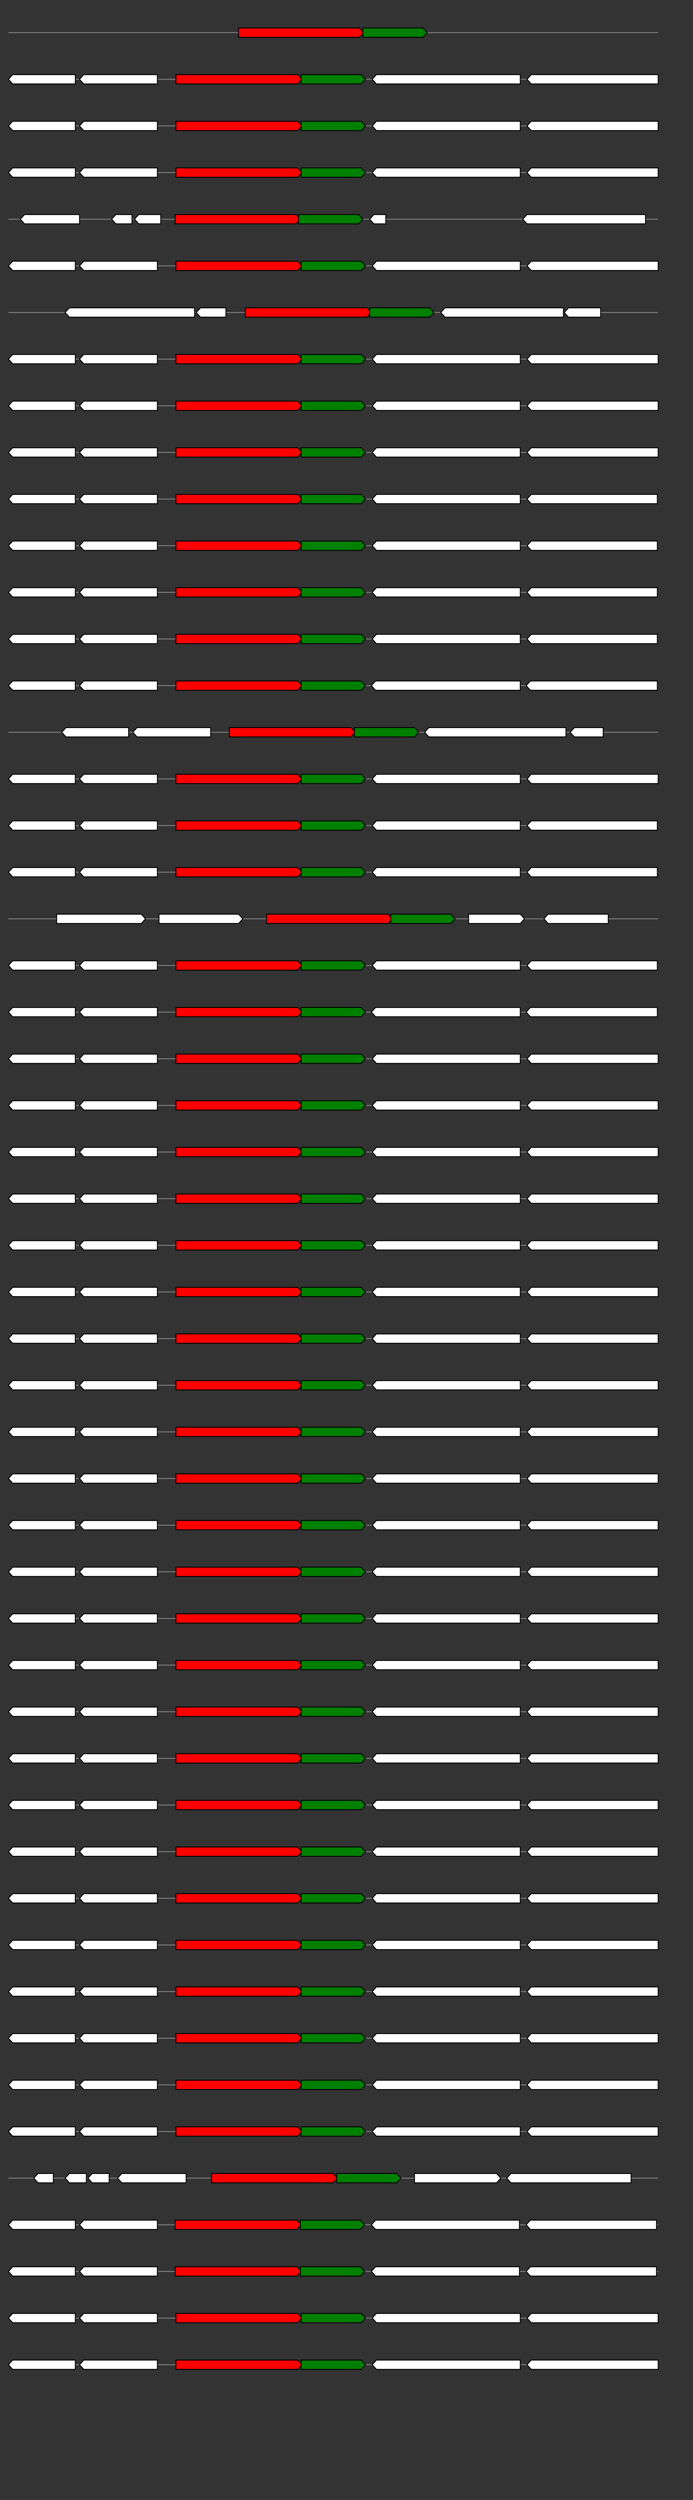 <svg xmlns="http://www.w3.org/2000/svg" height="2770" width="768.0" version="1.1" y="0" x="0" preserveAspectRatio="none" xmlns:xlink="http://www.w3.org/1999/xlink" viewBox="0 0 819.2 2680"  >
<rect x="0" y="0" width="819.2" height="2680" fill="#333333" stroke="none"/>
<g  >
<line y1="35" x2="778.0" style="stroke:grey; stroke-width:1; " x1="10" y2="35"  />
</g>
<g id="all_2_0_0"  >
<polygon style="stroke:black; stroke-width:1; fill:red; " points="282,40 425,40 430,35 425,30 282,30 282,40 "  />
</g>
<g id="all_2_0_1"  >
<polygon style="stroke:black; stroke-width:1; fill:green; " points="429,40 500,40 505,35 500,30 429,30 429,40 "  />
</g>
<g  >
<line y1="85" x2="778.0" style="stroke:grey; stroke-width:1; " x1="10" y2="85"  />
</g>
<g id="all_2_51_0"  >
<polygon style="stroke:black; stroke-width:1; fill:#FFFFFF; " points="10,85 15,80 89,80 89,90 15,90 10,85 "  />
</g>
<g id="all_2_51_1"  >
<polygon style="stroke:black; stroke-width:1; fill:#FFFFFF; " points="94,85 99,80 186,80 186,90 99,90 94,85 "  />
</g>
<g id="all_2_51_2"  >
<polygon style="stroke:black; stroke-width:1; fill:red; " points="208,90 352,90 357,85 352,80 208,80 208,90 "  />
</g>
<g id="all_2_51_3"  >
<polygon style="stroke:black; stroke-width:1; fill:green; " points="356,90 427,90 432,85 427,80 356,80 356,90 "  />
</g>
<g id="all_2_51_4"  >
<polygon style="stroke:black; stroke-width:1; fill:#FFFFFF; " points="440,85 445,80 615,80 615,90 445,90 440,85 "  />
</g>
<g id="all_2_51_5"  >
<polygon style="stroke:black; stroke-width:1; fill:#FFFFFF; " points="623,85 628,80 778,80 778,90 628,90 623,85 "  />
</g>
<g  >
<line y1="135" x2="778.0" style="stroke:grey; stroke-width:1; " x1="10" y2="135"  />
</g>
<g id="all_2_52_0"  >
<polygon style="stroke:black; stroke-width:1; fill:#FFFFFF; " points="10,135 15,130 89,130 89,140 15,140 10,135 "  />
</g>
<g id="all_2_52_1"  >
<polygon style="stroke:black; stroke-width:1; fill:#FFFFFF; " points="94,135 99,130 186,130 186,140 99,140 94,135 "  />
</g>
<g id="all_2_52_2"  >
<polygon style="stroke:black; stroke-width:1; fill:red; " points="208,140 352,140 357,135 352,130 208,130 208,140 "  />
</g>
<g id="all_2_52_3"  >
<polygon style="stroke:black; stroke-width:1; fill:green; " points="356,140 427,140 432,135 427,130 356,130 356,140 "  />
</g>
<g id="all_2_52_4"  >
<polygon style="stroke:black; stroke-width:1; fill:#FFFFFF; " points="440,135 445,130 615,130 615,140 445,140 440,135 "  />
</g>
<g id="all_2_52_5"  >
<polygon style="stroke:black; stroke-width:1; fill:#FFFFFF; " points="623,135 628,130 778,130 778,140 628,140 623,135 "  />
</g>
<g  >
<line y1="185" x2="778.0" style="stroke:grey; stroke-width:1; " x1="10" y2="185"  />
</g>
<g id="all_2_53_0"  >
<polygon style="stroke:black; stroke-width:1; fill:#FFFFFF; " points="10,185 15,180 89,180 89,190 15,190 10,185 "  />
</g>
<g id="all_2_53_1"  >
<polygon style="stroke:black; stroke-width:1; fill:#FFFFFF; " points="94,185 99,180 186,180 186,190 99,190 94,185 "  />
</g>
<g id="all_2_53_2"  >
<polygon style="stroke:black; stroke-width:1; fill:red; " points="208,190 352,190 357,185 352,180 208,180 208,190 "  />
</g>
<g id="all_2_53_3"  >
<polygon style="stroke:black; stroke-width:1; fill:green; " points="356,190 427,190 432,185 427,180 356,180 356,190 "  />
</g>
<g id="all_2_53_4"  >
<polygon style="stroke:black; stroke-width:1; fill:#FFFFFF; " points="440,185 445,180 615,180 615,190 445,190 440,185 "  />
</g>
<g id="all_2_53_5"  >
<polygon style="stroke:black; stroke-width:1; fill:#FFFFFF; " points="623,185 628,180 778,180 778,190 628,190 623,185 "  />
</g>
<g  >
<line y1="235" x2="778.0" style="stroke:grey; stroke-width:1; " x1="10" y2="235"  />
</g>
<g id="all_2_54_0"  >
<polygon style="stroke:black; stroke-width:1; fill:#FFFFFF; " points="24,235 29,230 94,230 94,240 29,240 24,235 "  />
</g>
<g id="all_2_54_1"  >
<polygon style="stroke:black; stroke-width:1; fill:#FFFFFF; " points="132,235 137,230 156,230 156,240 137,240 132,235 "  />
</g>
<g id="all_2_54_2"  >
<polygon style="stroke:black; stroke-width:1; fill:#FFFFFF; " points="159,235 164,230 190,230 190,240 164,240 159,235 "  />
</g>
<g id="all_2_54_3"  >
<polygon style="stroke:black; stroke-width:1; fill:red; " points="207,240 350,240 355,235 350,230 207,230 207,240 "  />
</g>
<g id="all_2_54_4"  >
<polygon style="stroke:black; stroke-width:1; fill:green; " points="353,240 424,240 429,235 424,230 353,230 353,240 "  />
</g>
<g id="all_2_54_5"  >
<polygon style="stroke:black; stroke-width:1; fill:#FFFFFF; " points="437,235 442,230 456,230 456,240 442,240 437,235 "  />
</g>
<g id="all_2_54_6"  >
<polygon style="stroke:black; stroke-width:1; fill:#FFFFFF; " points="618,235 623,230 763,230 763,240 623,240 618,235 "  />
</g>
<g  >
<line y1="285" x2="778.0" style="stroke:grey; stroke-width:1; " x1="10" y2="285"  />
</g>
<g id="all_2_55_0"  >
<polygon style="stroke:black; stroke-width:1; fill:#FFFFFF; " points="10,285 15,280 89,280 89,290 15,290 10,285 "  />
</g>
<g id="all_2_55_1"  >
<polygon style="stroke:black; stroke-width:1; fill:#FFFFFF; " points="94,285 99,280 186,280 186,290 99,290 94,285 "  />
</g>
<g id="all_2_55_2"  >
<polygon style="stroke:black; stroke-width:1; fill:red; " points="208,290 352,290 357,285 352,280 208,280 208,290 "  />
</g>
<g id="all_2_55_3"  >
<polygon style="stroke:black; stroke-width:1; fill:green; " points="356,290 427,290 432,285 427,280 356,280 356,290 "  />
</g>
<g id="all_2_55_4"  >
<polygon style="stroke:black; stroke-width:1; fill:#FFFFFF; " points="440,285 445,280 615,280 615,290 445,290 440,285 "  />
</g>
<g id="all_2_55_5"  >
<polygon style="stroke:black; stroke-width:1; fill:#FFFFFF; " points="623,285 628,280 778,280 778,290 628,290 623,285 "  />
</g>
<g  >
<line y1="335" x2="778.0" style="stroke:grey; stroke-width:1; " x1="10" y2="335"  />
</g>
<g id="all_2_56_0"  >
<polygon style="stroke:black; stroke-width:1; fill:#FFFFFF; " points="77,335 82,330 230,330 230,340 82,340 77,335 "  />
</g>
<g id="all_2_56_1"  >
<polygon style="stroke:black; stroke-width:1; fill:#FFFFFF; " points="232,335 237,330 267,330 267,340 237,340 232,335 "  />
</g>
<g id="all_2_56_2"  >
<polygon style="stroke:black; stroke-width:1; fill:red; " points="290,340 434,340 439,335 434,330 290,330 290,340 "  />
</g>
<g id="all_2_56_3"  >
<polygon style="stroke:black; stroke-width:1; fill:green; " points="437,340 508,340 513,335 508,330 437,330 437,340 "  />
</g>
<g id="all_2_56_4"  >
<polygon style="stroke:black; stroke-width:1; fill:#FFFFFF; " points="521,335 526,330 666,330 666,340 526,340 521,335 "  />
</g>
<g id="all_2_56_5"  >
<polygon style="stroke:black; stroke-width:1; fill:#FFFFFF; " points="667,335 672,330 710,330 710,340 672,340 667,335 "  />
</g>
<g  >
<line y1="385" x2="778.0" style="stroke:grey; stroke-width:1; " x1="10" y2="385"  />
</g>
<g id="all_2_57_0"  >
<polygon style="stroke:black; stroke-width:1; fill:#FFFFFF; " points="10,385 15,380 89,380 89,390 15,390 10,385 "  />
</g>
<g id="all_2_57_1"  >
<polygon style="stroke:black; stroke-width:1; fill:#FFFFFF; " points="94,385 99,380 186,380 186,390 99,390 94,385 "  />
</g>
<g id="all_2_57_2"  >
<polygon style="stroke:black; stroke-width:1; fill:red; " points="208,390 352,390 357,385 352,380 208,380 208,390 "  />
</g>
<g id="all_2_57_3"  >
<polygon style="stroke:black; stroke-width:1; fill:green; " points="356,390 427,390 432,385 427,380 356,380 356,390 "  />
</g>
<g id="all_2_57_4"  >
<polygon style="stroke:black; stroke-width:1; fill:#FFFFFF; " points="440,385 445,380 615,380 615,390 445,390 440,385 "  />
</g>
<g id="all_2_57_5"  >
<polygon style="stroke:black; stroke-width:1; fill:#FFFFFF; " points="623,385 628,380 778,380 778,390 628,390 623,385 "  />
</g>
<g  >
<line y1="435" x2="778.0" style="stroke:grey; stroke-width:1; " x1="10" y2="435"  />
</g>
<g id="all_2_58_0"  >
<polygon style="stroke:black; stroke-width:1; fill:#FFFFFF; " points="10,435 15,430 89,430 89,440 15,440 10,435 "  />
</g>
<g id="all_2_58_1"  >
<polygon style="stroke:black; stroke-width:1; fill:#FFFFFF; " points="94,435 99,430 186,430 186,440 99,440 94,435 "  />
</g>
<g id="all_2_58_2"  >
<polygon style="stroke:black; stroke-width:1; fill:red; " points="208,440 352,440 357,435 352,430 208,430 208,440 "  />
</g>
<g id="all_2_58_3"  >
<polygon style="stroke:black; stroke-width:1; fill:green; " points="356,440 427,440 432,435 427,430 356,430 356,440 "  />
</g>
<g id="all_2_58_4"  >
<polygon style="stroke:black; stroke-width:1; fill:#FFFFFF; " points="440,435 445,430 615,430 615,440 445,440 440,435 "  />
</g>
<g id="all_2_58_5"  >
<polygon style="stroke:black; stroke-width:1; fill:#FFFFFF; " points="623,435 628,430 778,430 778,440 628,440 623,435 "  />
</g>
<g  >
<line y1="485" x2="778.0" style="stroke:grey; stroke-width:1; " x1="10" y2="485"  />
</g>
<g id="all_2_59_0"  >
<polygon style="stroke:black; stroke-width:1; fill:#FFFFFF; " points="10,485 15,480 89,480 89,490 15,490 10,485 "  />
</g>
<g id="all_2_59_1"  >
<polygon style="stroke:black; stroke-width:1; fill:#FFFFFF; " points="94,485 99,480 186,480 186,490 99,490 94,485 "  />
</g>
<g id="all_2_59_2"  >
<polygon style="stroke:black; stroke-width:1; fill:red; " points="208,490 352,490 357,485 352,480 208,480 208,490 "  />
</g>
<g id="all_2_59_3"  >
<polygon style="stroke:black; stroke-width:1; fill:green; " points="356,490 427,490 432,485 427,480 356,480 356,490 "  />
</g>
<g id="all_2_59_4"  >
<polygon style="stroke:black; stroke-width:1; fill:#FFFFFF; " points="440,485 445,480 615,480 615,490 445,490 440,485 "  />
</g>
<g id="all_2_59_5"  >
<polygon style="stroke:black; stroke-width:1; fill:#FFFFFF; " points="623,485 628,480 778,480 778,490 628,490 623,485 "  />
</g>
<g  >
<line y1="535" x2="778.0" style="stroke:grey; stroke-width:1; " x1="10" y2="535"  />
</g>
<g id="all_2_60_0"  >
<polygon style="stroke:black; stroke-width:1; fill:#FFFFFF; " points="10,535 15,530 89,530 89,540 15,540 10,535 "  />
</g>
<g id="all_2_60_1"  >
<polygon style="stroke:black; stroke-width:1; fill:#FFFFFF; " points="94,535 99,530 186,530 186,540 99,540 94,535 "  />
</g>
<g id="all_2_60_2"  >
<polygon style="stroke:black; stroke-width:1; fill:red; " points="208,540 352,540 357,535 352,530 208,530 208,540 "  />
</g>
<g id="all_2_60_3"  >
<polygon style="stroke:black; stroke-width:1; fill:green; " points="356,540 427,540 432,535 427,530 356,530 356,540 "  />
</g>
<g id="all_2_60_4"  >
<polygon style="stroke:black; stroke-width:1; fill:#FFFFFF; " points="440,535 445,530 615,530 615,540 445,540 440,535 "  />
</g>
<g id="all_2_60_5"  >
<polygon style="stroke:black; stroke-width:1; fill:#FFFFFF; " points="623,535 628,530 777,530 777,540 628,540 623,535 "  />
</g>
<g  >
<line y1="585" x2="778.0" style="stroke:grey; stroke-width:1; " x1="10" y2="585"  />
</g>
<g id="all_2_61_0"  >
<polygon style="stroke:black; stroke-width:1; fill:#FFFFFF; " points="10,585 15,580 89,580 89,590 15,590 10,585 "  />
</g>
<g id="all_2_61_1"  >
<polygon style="stroke:black; stroke-width:1; fill:#FFFFFF; " points="94,585 99,580 186,580 186,590 99,590 94,585 "  />
</g>
<g id="all_2_61_2"  >
<polygon style="stroke:black; stroke-width:1; fill:red; " points="208,590 352,590 357,585 352,580 208,580 208,590 "  />
</g>
<g id="all_2_61_3"  >
<polygon style="stroke:black; stroke-width:1; fill:green; " points="356,590 427,590 432,585 427,580 356,580 356,590 "  />
</g>
<g id="all_2_61_4"  >
<polygon style="stroke:black; stroke-width:1; fill:#FFFFFF; " points="440,585 445,580 615,580 615,590 445,590 440,585 "  />
</g>
<g id="all_2_61_5"  >
<polygon style="stroke:black; stroke-width:1; fill:#FFFFFF; " points="623,585 628,580 777,580 777,590 628,590 623,585 "  />
</g>
<g  >
<line y1="635" x2="778.0" style="stroke:grey; stroke-width:1; " x1="10" y2="635"  />
</g>
<g id="all_2_62_0"  >
<polygon style="stroke:black; stroke-width:1; fill:#FFFFFF; " points="10,635 15,630 89,630 89,640 15,640 10,635 "  />
</g>
<g id="all_2_62_1"  >
<polygon style="stroke:black; stroke-width:1; fill:#FFFFFF; " points="94,635 99,630 186,630 186,640 99,640 94,635 "  />
</g>
<g id="all_2_62_2"  >
<polygon style="stroke:black; stroke-width:1; fill:red; " points="208,640 352,640 357,635 352,630 208,630 208,640 "  />
</g>
<g id="all_2_62_3"  >
<polygon style="stroke:black; stroke-width:1; fill:green; " points="356,640 427,640 432,635 427,630 356,630 356,640 "  />
</g>
<g id="all_2_62_4"  >
<polygon style="stroke:black; stroke-width:1; fill:#FFFFFF; " points="440,635 445,630 615,630 615,640 445,640 440,635 "  />
</g>
<g id="all_2_62_5"  >
<polygon style="stroke:black; stroke-width:1; fill:#FFFFFF; " points="623,635 628,630 777,630 777,640 628,640 623,635 "  />
</g>
<g  >
<line y1="685" x2="778.0" style="stroke:grey; stroke-width:1; " x1="10" y2="685"  />
</g>
<g id="all_2_63_0"  >
<polygon style="stroke:black; stroke-width:1; fill:#FFFFFF; " points="10,685 15,680 89,680 89,690 15,690 10,685 "  />
</g>
<g id="all_2_63_1"  >
<polygon style="stroke:black; stroke-width:1; fill:#FFFFFF; " points="94,685 99,680 186,680 186,690 99,690 94,685 "  />
</g>
<g id="all_2_63_2"  >
<polygon style="stroke:black; stroke-width:1; fill:red; " points="208,690 352,690 357,685 352,680 208,680 208,690 "  />
</g>
<g id="all_2_63_3"  >
<polygon style="stroke:black; stroke-width:1; fill:green; " points="356,690 427,690 432,685 427,680 356,680 356,690 "  />
</g>
<g id="all_2_63_4"  >
<polygon style="stroke:black; stroke-width:1; fill:#FFFFFF; " points="440,685 445,680 615,680 615,690 445,690 440,685 "  />
</g>
<g id="all_2_63_5"  >
<polygon style="stroke:black; stroke-width:1; fill:#FFFFFF; " points="623,685 628,680 777,680 777,690 628,690 623,685 "  />
</g>
<g  >
<line y1="735" x2="778.0" style="stroke:grey; stroke-width:1; " x1="10" y2="735"  />
</g>
<g id="all_2_64_0"  >
<polygon style="stroke:black; stroke-width:1; fill:#FFFFFF; " points="10,735 15,730 89,730 89,740 15,740 10,735 "  />
</g>
<g id="all_2_64_1"  >
<polygon style="stroke:black; stroke-width:1; fill:#FFFFFF; " points="94,735 99,730 186,730 186,740 99,740 94,735 "  />
</g>
<g id="all_2_64_2"  >
<polygon style="stroke:black; stroke-width:1; fill:red; " points="208,740 352,740 357,735 352,730 208,730 208,740 "  />
</g>
<g id="all_2_64_3"  >
<polygon style="stroke:black; stroke-width:1; fill:green; " points="356,740 427,740 432,735 427,730 356,730 356,740 "  />
</g>
<g id="all_2_64_4"  >
<polygon style="stroke:black; stroke-width:1; fill:#FFFFFF; " points="439,735 444,730 615,730 615,740 444,740 439,735 "  />
</g>
<g id="all_2_64_5"  >
<polygon style="stroke:black; stroke-width:1; fill:#FFFFFF; " points="622,735 627,730 777,730 777,740 627,740 622,735 "  />
</g>
<g  >
<line y1="785" x2="778.0" style="stroke:grey; stroke-width:1; " x1="10" y2="785"  />
</g>
<g id="all_2_65_0"  >
<polygon style="stroke:black; stroke-width:1; fill:#FFFFFF; " points="73,785 78,780 152,780 152,790 78,790 73,785 "  />
</g>
<g id="all_2_65_1"  >
<polygon style="stroke:black; stroke-width:1; fill:#FFFFFF; " points="157,785 162,780 249,780 249,790 162,790 157,785 "  />
</g>
<g id="all_2_65_2"  >
<polygon style="stroke:black; stroke-width:1; fill:red; " points="271,790 415,790 420,785 415,780 271,780 271,790 "  />
</g>
<g id="all_2_65_3"  >
<polygon style="stroke:black; stroke-width:1; fill:green; " points="419,790 490,790 495,785 490,780 419,780 419,790 "  />
</g>
<g id="all_2_65_4"  >
<polygon style="stroke:black; stroke-width:1; fill:#FFFFFF; " points="502,785 507,780 669,780 669,790 507,790 502,785 "  />
</g>
<g id="all_2_65_5"  >
<polygon style="stroke:black; stroke-width:1; fill:#FFFFFF; " points="674,785 679,780 713,780 713,790 679,790 674,785 "  />
</g>
<g  >
<line y1="835" x2="778.0" style="stroke:grey; stroke-width:1; " x1="10" y2="835"  />
</g>
<g id="all_2_66_0"  >
<polygon style="stroke:black; stroke-width:1; fill:#FFFFFF; " points="10,835 15,830 89,830 89,840 15,840 10,835 "  />
</g>
<g id="all_2_66_1"  >
<polygon style="stroke:black; stroke-width:1; fill:#FFFFFF; " points="94,835 99,830 186,830 186,840 99,840 94,835 "  />
</g>
<g id="all_2_66_2"  >
<polygon style="stroke:black; stroke-width:1; fill:red; " points="208,840 352,840 357,835 352,830 208,830 208,840 "  />
</g>
<g id="all_2_66_3"  >
<polygon style="stroke:black; stroke-width:1; fill:green; " points="356,840 427,840 432,835 427,830 356,830 356,840 "  />
</g>
<g id="all_2_66_4"  >
<polygon style="stroke:black; stroke-width:1; fill:#FFFFFF; " points="440,835 445,830 615,830 615,840 445,840 440,835 "  />
</g>
<g id="all_2_66_5"  >
<polygon style="stroke:black; stroke-width:1; fill:#FFFFFF; " points="623,835 628,830 778,830 778,840 628,840 623,835 "  />
</g>
<g  >
<line y1="885" x2="778.0" style="stroke:grey; stroke-width:1; " x1="10" y2="885"  />
</g>
<g id="all_2_67_0"  >
<polygon style="stroke:black; stroke-width:1; fill:#FFFFFF; " points="10,885 15,880 89,880 89,890 15,890 10,885 "  />
</g>
<g id="all_2_67_1"  >
<polygon style="stroke:black; stroke-width:1; fill:#FFFFFF; " points="94,885 99,880 186,880 186,890 99,890 94,885 "  />
</g>
<g id="all_2_67_2"  >
<polygon style="stroke:black; stroke-width:1; fill:red; " points="208,890 352,890 357,885 352,880 208,880 208,890 "  />
</g>
<g id="all_2_67_3"  >
<polygon style="stroke:black; stroke-width:1; fill:green; " points="356,890 427,890 432,885 427,880 356,880 356,890 "  />
</g>
<g id="all_2_67_4"  >
<polygon style="stroke:black; stroke-width:1; fill:#FFFFFF; " points="440,885 445,880 615,880 615,890 445,890 440,885 "  />
</g>
<g id="all_2_67_5"  >
<polygon style="stroke:black; stroke-width:1; fill:#FFFFFF; " points="623,885 628,880 777,880 777,890 628,890 623,885 "  />
</g>
<g  >
<line y1="935" x2="778.0" style="stroke:grey; stroke-width:1; " x1="10" y2="935"  />
</g>
<g id="all_2_68_0"  >
<polygon style="stroke:black; stroke-width:1; fill:#FFFFFF; " points="10,935 15,930 89,930 89,940 15,940 10,935 "  />
</g>
<g id="all_2_68_1"  >
<polygon style="stroke:black; stroke-width:1; fill:#FFFFFF; " points="94,935 99,930 186,930 186,940 99,940 94,935 "  />
</g>
<g id="all_2_68_2"  >
<polygon style="stroke:black; stroke-width:1; fill:red; " points="208,940 352,940 357,935 352,930 208,930 208,940 "  />
</g>
<g id="all_2_68_3"  >
<polygon style="stroke:black; stroke-width:1; fill:green; " points="356,940 427,940 432,935 427,930 356,930 356,940 "  />
</g>
<g id="all_2_68_4"  >
<polygon style="stroke:black; stroke-width:1; fill:#FFFFFF; " points="440,935 445,930 615,930 615,940 445,940 440,935 "  />
</g>
<g id="all_2_68_5"  >
<polygon style="stroke:black; stroke-width:1; fill:#FFFFFF; " points="623,935 628,930 777,930 777,940 628,940 623,935 "  />
</g>
<g  >
<line y1="985" x2="778.0" style="stroke:grey; stroke-width:1; " x1="10" y2="985"  />
</g>
<g id="all_2_69_0"  >
<polygon style="stroke:black; stroke-width:1; fill:#FFFFFF; " points="67,990 167,990 172,985 167,980 67,980 67,990 "  />
</g>
<g id="all_2_69_1"  >
<polygon style="stroke:black; stroke-width:1; fill:#FFFFFF; " points="188,990 282,990 287,985 282,980 188,980 188,990 "  />
</g>
<g id="all_2_69_2"  >
<polygon style="stroke:black; stroke-width:1; fill:red; " points="315,990 459,990 464,985 459,980 315,980 315,990 "  />
</g>
<g id="all_2_69_3"  >
<polygon style="stroke:black; stroke-width:1; fill:green; " points="462,990 533,990 538,985 533,980 462,980 462,990 "  />
</g>
<g id="all_2_69_4"  >
<polygon style="stroke:black; stroke-width:1; fill:#FFFFFF; " points="554,990 615,990 620,985 615,980 554,980 554,990 "  />
</g>
<g id="all_2_69_5"  >
<polygon style="stroke:black; stroke-width:1; fill:#FFFFFF; " points="643,985 648,980 719,980 719,990 648,990 643,985 "  />
</g>
<g  >
<line y1="1035" x2="778.0" style="stroke:grey; stroke-width:1; " x1="10" y2="1035"  />
</g>
<g id="all_2_70_0"  >
<polygon style="stroke:black; stroke-width:1; fill:#FFFFFF; " points="10,1035 15,1030 89,1030 89,1040 15,1040 10,1035 "  />
</g>
<g id="all_2_70_1"  >
<polygon style="stroke:black; stroke-width:1; fill:#FFFFFF; " points="94,1035 99,1030 186,1030 186,1040 99,1040 94,1035 "  />
</g>
<g id="all_2_70_2"  >
<polygon style="stroke:black; stroke-width:1; fill:red; " points="208,1040 352,1040 357,1035 352,1030 208,1030 208,1040 "  />
</g>
<g id="all_2_70_3"  >
<polygon style="stroke:black; stroke-width:1; fill:green; " points="356,1040 427,1040 432,1035 427,1030 356,1030 356,1040 "  />
</g>
<g id="all_2_70_4"  >
<polygon style="stroke:black; stroke-width:1; fill:#FFFFFF; " points="440,1035 445,1030 615,1030 615,1040 445,1040 440,1035 "  />
</g>
<g id="all_2_70_5"  >
<polygon style="stroke:black; stroke-width:1; fill:#FFFFFF; " points="623,1035 628,1030 777,1030 777,1040 628,1040 623,1035 "  />
</g>
<g  >
<line y1="1085" x2="778.0" style="stroke:grey; stroke-width:1; " x1="10" y2="1085"  />
</g>
<g id="all_2_71_0"  >
<polygon style="stroke:black; stroke-width:1; fill:#FFFFFF; " points="10,1085 15,1080 89,1080 89,1090 15,1090 10,1085 "  />
</g>
<g id="all_2_71_1"  >
<polygon style="stroke:black; stroke-width:1; fill:#FFFFFF; " points="94,1085 99,1080 186,1080 186,1090 99,1090 94,1085 "  />
</g>
<g id="all_2_71_2"  >
<polygon style="stroke:black; stroke-width:1; fill:red; " points="208,1090 352,1090 357,1085 352,1080 208,1080 208,1090 "  />
</g>
<g id="all_2_71_3"  >
<polygon style="stroke:black; stroke-width:1; fill:green; " points="356,1090 427,1090 432,1085 427,1080 356,1080 356,1090 "  />
</g>
<g id="all_2_71_4"  >
<polygon style="stroke:black; stroke-width:1; fill:#FFFFFF; " points="439,1085 444,1080 615,1080 615,1090 444,1090 439,1085 "  />
</g>
<g id="all_2_71_5"  >
<polygon style="stroke:black; stroke-width:1; fill:#FFFFFF; " points="622,1085 627,1080 777,1080 777,1090 627,1090 622,1085 "  />
</g>
<g  >
<line y1="1135" x2="778.0" style="stroke:grey; stroke-width:1; " x1="10" y2="1135"  />
</g>
<g id="all_2_72_0"  >
<polygon style="stroke:black; stroke-width:1; fill:#FFFFFF; " points="10,1135 15,1130 89,1130 89,1140 15,1140 10,1135 "  />
</g>
<g id="all_2_72_1"  >
<polygon style="stroke:black; stroke-width:1; fill:#FFFFFF; " points="94,1135 99,1130 186,1130 186,1140 99,1140 94,1135 "  />
</g>
<g id="all_2_72_2"  >
<polygon style="stroke:black; stroke-width:1; fill:red; " points="208,1140 352,1140 357,1135 352,1130 208,1130 208,1140 "  />
</g>
<g id="all_2_72_3"  >
<polygon style="stroke:black; stroke-width:1; fill:green; " points="356,1140 427,1140 432,1135 427,1130 356,1130 356,1140 "  />
</g>
<g id="all_2_72_4"  >
<polygon style="stroke:black; stroke-width:1; fill:#FFFFFF; " points="440,1135 445,1130 615,1130 615,1140 445,1140 440,1135 "  />
</g>
<g id="all_2_72_5"  >
<polygon style="stroke:black; stroke-width:1; fill:#FFFFFF; " points="623,1135 628,1130 778,1130 778,1140 628,1140 623,1135 "  />
</g>
<g  >
<line y1="1185" x2="778.0" style="stroke:grey; stroke-width:1; " x1="10" y2="1185"  />
</g>
<g id="all_2_73_0"  >
<polygon style="stroke:black; stroke-width:1; fill:#FFFFFF; " points="10,1185 15,1180 89,1180 89,1190 15,1190 10,1185 "  />
</g>
<g id="all_2_73_1"  >
<polygon style="stroke:black; stroke-width:1; fill:#FFFFFF; " points="94,1185 99,1180 186,1180 186,1190 99,1190 94,1185 "  />
</g>
<g id="all_2_73_2"  >
<polygon style="stroke:black; stroke-width:1; fill:red; " points="208,1190 352,1190 357,1185 352,1180 208,1180 208,1190 "  />
</g>
<g id="all_2_73_3"  >
<polygon style="stroke:black; stroke-width:1; fill:green; " points="356,1190 427,1190 432,1185 427,1180 356,1180 356,1190 "  />
</g>
<g id="all_2_73_4"  >
<polygon style="stroke:black; stroke-width:1; fill:#FFFFFF; " points="440,1185 445,1180 615,1180 615,1190 445,1190 440,1185 "  />
</g>
<g id="all_2_73_5"  >
<polygon style="stroke:black; stroke-width:1; fill:#FFFFFF; " points="623,1185 628,1180 778,1180 778,1190 628,1190 623,1185 "  />
</g>
<g  >
<line y1="1235" x2="778.0" style="stroke:grey; stroke-width:1; " x1="10" y2="1235"  />
</g>
<g id="all_2_74_0"  >
<polygon style="stroke:black; stroke-width:1; fill:#FFFFFF; " points="10,1235 15,1230 89,1230 89,1240 15,1240 10,1235 "  />
</g>
<g id="all_2_74_1"  >
<polygon style="stroke:black; stroke-width:1; fill:#FFFFFF; " points="94,1235 99,1230 186,1230 186,1240 99,1240 94,1235 "  />
</g>
<g id="all_2_74_2"  >
<polygon style="stroke:black; stroke-width:1; fill:red; " points="208,1240 352,1240 357,1235 352,1230 208,1230 208,1240 "  />
</g>
<g id="all_2_74_3"  >
<polygon style="stroke:black; stroke-width:1; fill:green; " points="356,1240 427,1240 432,1235 427,1230 356,1230 356,1240 "  />
</g>
<g id="all_2_74_4"  >
<polygon style="stroke:black; stroke-width:1; fill:#FFFFFF; " points="440,1235 445,1230 615,1230 615,1240 445,1240 440,1235 "  />
</g>
<g id="all_2_74_5"  >
<polygon style="stroke:black; stroke-width:1; fill:#FFFFFF; " points="623,1235 628,1230 778,1230 778,1240 628,1240 623,1235 "  />
</g>
<g  >
<line y1="1285" x2="778.0" style="stroke:grey; stroke-width:1; " x1="10" y2="1285"  />
</g>
<g id="all_2_75_0"  >
<polygon style="stroke:black; stroke-width:1; fill:#FFFFFF; " points="10,1285 15,1280 89,1280 89,1290 15,1290 10,1285 "  />
</g>
<g id="all_2_75_1"  >
<polygon style="stroke:black; stroke-width:1; fill:#FFFFFF; " points="94,1285 99,1280 186,1280 186,1290 99,1290 94,1285 "  />
</g>
<g id="all_2_75_2"  >
<polygon style="stroke:black; stroke-width:1; fill:red; " points="208,1290 352,1290 357,1285 352,1280 208,1280 208,1290 "  />
</g>
<g id="all_2_75_3"  >
<polygon style="stroke:black; stroke-width:1; fill:green; " points="356,1290 427,1290 432,1285 427,1280 356,1280 356,1290 "  />
</g>
<g id="all_2_75_4"  >
<polygon style="stroke:black; stroke-width:1; fill:#FFFFFF; " points="440,1285 445,1280 615,1280 615,1290 445,1290 440,1285 "  />
</g>
<g id="all_2_75_5"  >
<polygon style="stroke:black; stroke-width:1; fill:#FFFFFF; " points="623,1285 628,1280 778,1280 778,1290 628,1290 623,1285 "  />
</g>
<g  >
<line y1="1335" x2="778.0" style="stroke:grey; stroke-width:1; " x1="10" y2="1335"  />
</g>
<g id="all_2_76_0"  >
<polygon style="stroke:black; stroke-width:1; fill:#FFFFFF; " points="10,1335 15,1330 89,1330 89,1340 15,1340 10,1335 "  />
</g>
<g id="all_2_76_1"  >
<polygon style="stroke:black; stroke-width:1; fill:#FFFFFF; " points="94,1335 99,1330 186,1330 186,1340 99,1340 94,1335 "  />
</g>
<g id="all_2_76_2"  >
<polygon style="stroke:black; stroke-width:1; fill:red; " points="208,1340 352,1340 357,1335 352,1330 208,1330 208,1340 "  />
</g>
<g id="all_2_76_3"  >
<polygon style="stroke:black; stroke-width:1; fill:green; " points="356,1340 427,1340 432,1335 427,1330 356,1330 356,1340 "  />
</g>
<g id="all_2_76_4"  >
<polygon style="stroke:black; stroke-width:1; fill:#FFFFFF; " points="440,1335 445,1330 615,1330 615,1340 445,1340 440,1335 "  />
</g>
<g id="all_2_76_5"  >
<polygon style="stroke:black; stroke-width:1; fill:#FFFFFF; " points="623,1335 628,1330 778,1330 778,1340 628,1340 623,1335 "  />
</g>
<g  >
<line y1="1385" x2="778.0" style="stroke:grey; stroke-width:1; " x1="10" y2="1385"  />
</g>
<g id="all_2_77_0"  >
<polygon style="stroke:black; stroke-width:1; fill:#FFFFFF; " points="10,1385 15,1380 89,1380 89,1390 15,1390 10,1385 "  />
</g>
<g id="all_2_77_1"  >
<polygon style="stroke:black; stroke-width:1; fill:#FFFFFF; " points="94,1385 99,1380 186,1380 186,1390 99,1390 94,1385 "  />
</g>
<g id="all_2_77_2"  >
<polygon style="stroke:black; stroke-width:1; fill:red; " points="208,1390 352,1390 357,1385 352,1380 208,1380 208,1390 "  />
</g>
<g id="all_2_77_3"  >
<polygon style="stroke:black; stroke-width:1; fill:green; " points="356,1390 427,1390 432,1385 427,1380 356,1380 356,1390 "  />
</g>
<g id="all_2_77_4"  >
<polygon style="stroke:black; stroke-width:1; fill:#FFFFFF; " points="440,1385 445,1380 615,1380 615,1390 445,1390 440,1385 "  />
</g>
<g id="all_2_77_5"  >
<polygon style="stroke:black; stroke-width:1; fill:#FFFFFF; " points="623,1385 628,1380 778,1380 778,1390 628,1390 623,1385 "  />
</g>
<g  >
<line y1="1435" x2="778.0" style="stroke:grey; stroke-width:1; " x1="10" y2="1435"  />
</g>
<g id="all_2_78_0"  >
<polygon style="stroke:black; stroke-width:1; fill:#FFFFFF; " points="10,1435 15,1430 89,1430 89,1440 15,1440 10,1435 "  />
</g>
<g id="all_2_78_1"  >
<polygon style="stroke:black; stroke-width:1; fill:#FFFFFF; " points="94,1435 99,1430 186,1430 186,1440 99,1440 94,1435 "  />
</g>
<g id="all_2_78_2"  >
<polygon style="stroke:black; stroke-width:1; fill:red; " points="208,1440 352,1440 357,1435 352,1430 208,1430 208,1440 "  />
</g>
<g id="all_2_78_3"  >
<polygon style="stroke:black; stroke-width:1; fill:green; " points="356,1440 427,1440 432,1435 427,1430 356,1430 356,1440 "  />
</g>
<g id="all_2_78_4"  >
<polygon style="stroke:black; stroke-width:1; fill:#FFFFFF; " points="440,1435 445,1430 615,1430 615,1440 445,1440 440,1435 "  />
</g>
<g id="all_2_78_5"  >
<polygon style="stroke:black; stroke-width:1; fill:#FFFFFF; " points="623,1435 628,1430 778,1430 778,1440 628,1440 623,1435 "  />
</g>
<g  >
<line y1="1485" x2="778.0" style="stroke:grey; stroke-width:1; " x1="10" y2="1485"  />
</g>
<g id="all_2_79_0"  >
<polygon style="stroke:black; stroke-width:1; fill:#FFFFFF; " points="10,1485 15,1480 89,1480 89,1490 15,1490 10,1485 "  />
</g>
<g id="all_2_79_1"  >
<polygon style="stroke:black; stroke-width:1; fill:#FFFFFF; " points="94,1485 99,1480 186,1480 186,1490 99,1490 94,1485 "  />
</g>
<g id="all_2_79_2"  >
<polygon style="stroke:black; stroke-width:1; fill:red; " points="208,1490 352,1490 357,1485 352,1480 208,1480 208,1490 "  />
</g>
<g id="all_2_79_3"  >
<polygon style="stroke:black; stroke-width:1; fill:green; " points="356,1490 427,1490 432,1485 427,1480 356,1480 356,1490 "  />
</g>
<g id="all_2_79_4"  >
<polygon style="stroke:black; stroke-width:1; fill:#FFFFFF; " points="440,1485 445,1480 615,1480 615,1490 445,1490 440,1485 "  />
</g>
<g id="all_2_79_5"  >
<polygon style="stroke:black; stroke-width:1; fill:#FFFFFF; " points="623,1485 628,1480 778,1480 778,1490 628,1490 623,1485 "  />
</g>
<g  >
<line y1="1535" x2="778.0" style="stroke:grey; stroke-width:1; " x1="10" y2="1535"  />
</g>
<g id="all_2_80_0"  >
<polygon style="stroke:black; stroke-width:1; fill:#FFFFFF; " points="10,1535 15,1530 89,1530 89,1540 15,1540 10,1535 "  />
</g>
<g id="all_2_80_1"  >
<polygon style="stroke:black; stroke-width:1; fill:#FFFFFF; " points="94,1535 99,1530 186,1530 186,1540 99,1540 94,1535 "  />
</g>
<g id="all_2_80_2"  >
<polygon style="stroke:black; stroke-width:1; fill:red; " points="208,1540 352,1540 357,1535 352,1530 208,1530 208,1540 "  />
</g>
<g id="all_2_80_3"  >
<polygon style="stroke:black; stroke-width:1; fill:green; " points="356,1540 427,1540 432,1535 427,1530 356,1530 356,1540 "  />
</g>
<g id="all_2_80_4"  >
<polygon style="stroke:black; stroke-width:1; fill:#FFFFFF; " points="440,1535 445,1530 615,1530 615,1540 445,1540 440,1535 "  />
</g>
<g id="all_2_80_5"  >
<polygon style="stroke:black; stroke-width:1; fill:#FFFFFF; " points="623,1535 628,1530 778,1530 778,1540 628,1540 623,1535 "  />
</g>
<g  >
<line y1="1585" x2="778.0" style="stroke:grey; stroke-width:1; " x1="10" y2="1585"  />
</g>
<g id="all_2_81_0"  >
<polygon style="stroke:black; stroke-width:1; fill:#FFFFFF; " points="10,1585 15,1580 89,1580 89,1590 15,1590 10,1585 "  />
</g>
<g id="all_2_81_1"  >
<polygon style="stroke:black; stroke-width:1; fill:#FFFFFF; " points="94,1585 99,1580 186,1580 186,1590 99,1590 94,1585 "  />
</g>
<g id="all_2_81_2"  >
<polygon style="stroke:black; stroke-width:1; fill:red; " points="208,1590 352,1590 357,1585 352,1580 208,1580 208,1590 "  />
</g>
<g id="all_2_81_3"  >
<polygon style="stroke:black; stroke-width:1; fill:green; " points="356,1590 427,1590 432,1585 427,1580 356,1580 356,1590 "  />
</g>
<g id="all_2_81_4"  >
<polygon style="stroke:black; stroke-width:1; fill:#FFFFFF; " points="440,1585 445,1580 615,1580 615,1590 445,1590 440,1585 "  />
</g>
<g id="all_2_81_5"  >
<polygon style="stroke:black; stroke-width:1; fill:#FFFFFF; " points="623,1585 628,1580 778,1580 778,1590 628,1590 623,1585 "  />
</g>
<g  >
<line y1="1635" x2="778.0" style="stroke:grey; stroke-width:1; " x1="10" y2="1635"  />
</g>
<g id="all_2_82_0"  >
<polygon style="stroke:black; stroke-width:1; fill:#FFFFFF; " points="10,1635 15,1630 89,1630 89,1640 15,1640 10,1635 "  />
</g>
<g id="all_2_82_1"  >
<polygon style="stroke:black; stroke-width:1; fill:#FFFFFF; " points="94,1635 99,1630 186,1630 186,1640 99,1640 94,1635 "  />
</g>
<g id="all_2_82_2"  >
<polygon style="stroke:black; stroke-width:1; fill:red; " points="208,1640 352,1640 357,1635 352,1630 208,1630 208,1640 "  />
</g>
<g id="all_2_82_3"  >
<polygon style="stroke:black; stroke-width:1; fill:green; " points="356,1640 427,1640 432,1635 427,1630 356,1630 356,1640 "  />
</g>
<g id="all_2_82_4"  >
<polygon style="stroke:black; stroke-width:1; fill:#FFFFFF; " points="440,1635 445,1630 615,1630 615,1640 445,1640 440,1635 "  />
</g>
<g id="all_2_82_5"  >
<polygon style="stroke:black; stroke-width:1; fill:#FFFFFF; " points="623,1635 628,1630 778,1630 778,1640 628,1640 623,1635 "  />
</g>
<g  >
<line y1="1685" x2="778.0" style="stroke:grey; stroke-width:1; " x1="10" y2="1685"  />
</g>
<g id="all_2_83_0"  >
<polygon style="stroke:black; stroke-width:1; fill:#FFFFFF; " points="10,1685 15,1680 89,1680 89,1690 15,1690 10,1685 "  />
</g>
<g id="all_2_83_1"  >
<polygon style="stroke:black; stroke-width:1; fill:#FFFFFF; " points="94,1685 99,1680 186,1680 186,1690 99,1690 94,1685 "  />
</g>
<g id="all_2_83_2"  >
<polygon style="stroke:black; stroke-width:1; fill:red; " points="208,1690 352,1690 357,1685 352,1680 208,1680 208,1690 "  />
</g>
<g id="all_2_83_3"  >
<polygon style="stroke:black; stroke-width:1; fill:green; " points="356,1690 427,1690 432,1685 427,1680 356,1680 356,1690 "  />
</g>
<g id="all_2_83_4"  >
<polygon style="stroke:black; stroke-width:1; fill:#FFFFFF; " points="440,1685 445,1680 615,1680 615,1690 445,1690 440,1685 "  />
</g>
<g id="all_2_83_5"  >
<polygon style="stroke:black; stroke-width:1; fill:#FFFFFF; " points="623,1685 628,1680 778,1680 778,1690 628,1690 623,1685 "  />
</g>
<g  >
<line y1="1735" x2="778.0" style="stroke:grey; stroke-width:1; " x1="10" y2="1735"  />
</g>
<g id="all_2_84_0"  >
<polygon style="stroke:black; stroke-width:1; fill:#FFFFFF; " points="10,1735 15,1730 89,1730 89,1740 15,1740 10,1735 "  />
</g>
<g id="all_2_84_1"  >
<polygon style="stroke:black; stroke-width:1; fill:#FFFFFF; " points="94,1735 99,1730 186,1730 186,1740 99,1740 94,1735 "  />
</g>
<g id="all_2_84_2"  >
<polygon style="stroke:black; stroke-width:1; fill:red; " points="208,1740 352,1740 357,1735 352,1730 208,1730 208,1740 "  />
</g>
<g id="all_2_84_3"  >
<polygon style="stroke:black; stroke-width:1; fill:green; " points="356,1740 427,1740 432,1735 427,1730 356,1730 356,1740 "  />
</g>
<g id="all_2_84_4"  >
<polygon style="stroke:black; stroke-width:1; fill:#FFFFFF; " points="440,1735 445,1730 615,1730 615,1740 445,1740 440,1735 "  />
</g>
<g id="all_2_84_5"  >
<polygon style="stroke:black; stroke-width:1; fill:#FFFFFF; " points="623,1735 628,1730 778,1730 778,1740 628,1740 623,1735 "  />
</g>
<g  >
<line y1="1785" x2="778.0" style="stroke:grey; stroke-width:1; " x1="10" y2="1785"  />
</g>
<g id="all_2_85_0"  >
<polygon style="stroke:black; stroke-width:1; fill:#FFFFFF; " points="10,1785 15,1780 89,1780 89,1790 15,1790 10,1785 "  />
</g>
<g id="all_2_85_1"  >
<polygon style="stroke:black; stroke-width:1; fill:#FFFFFF; " points="94,1785 99,1780 186,1780 186,1790 99,1790 94,1785 "  />
</g>
<g id="all_2_85_2"  >
<polygon style="stroke:black; stroke-width:1; fill:red; " points="208,1790 352,1790 357,1785 352,1780 208,1780 208,1790 "  />
</g>
<g id="all_2_85_3"  >
<polygon style="stroke:black; stroke-width:1; fill:green; " points="356,1790 427,1790 432,1785 427,1780 356,1780 356,1790 "  />
</g>
<g id="all_2_85_4"  >
<polygon style="stroke:black; stroke-width:1; fill:#FFFFFF; " points="440,1785 445,1780 615,1780 615,1790 445,1790 440,1785 "  />
</g>
<g id="all_2_85_5"  >
<polygon style="stroke:black; stroke-width:1; fill:#FFFFFF; " points="623,1785 628,1780 778,1780 778,1790 628,1790 623,1785 "  />
</g>
<g  >
<line y1="1835" x2="778.0" style="stroke:grey; stroke-width:1; " x1="10" y2="1835"  />
</g>
<g id="all_2_86_0"  >
<polygon style="stroke:black; stroke-width:1; fill:#FFFFFF; " points="10,1835 15,1830 89,1830 89,1840 15,1840 10,1835 "  />
</g>
<g id="all_2_86_1"  >
<polygon style="stroke:black; stroke-width:1; fill:#FFFFFF; " points="94,1835 99,1830 186,1830 186,1840 99,1840 94,1835 "  />
</g>
<g id="all_2_86_2"  >
<polygon style="stroke:black; stroke-width:1; fill:red; " points="208,1840 352,1840 357,1835 352,1830 208,1830 208,1840 "  />
</g>
<g id="all_2_86_3"  >
<polygon style="stroke:black; stroke-width:1; fill:green; " points="356,1840 427,1840 432,1835 427,1830 356,1830 356,1840 "  />
</g>
<g id="all_2_86_4"  >
<polygon style="stroke:black; stroke-width:1; fill:#FFFFFF; " points="440,1835 445,1830 615,1830 615,1840 445,1840 440,1835 "  />
</g>
<g id="all_2_86_5"  >
<polygon style="stroke:black; stroke-width:1; fill:#FFFFFF; " points="623,1835 628,1830 778,1830 778,1840 628,1840 623,1835 "  />
</g>
<g  >
<line y1="1885" x2="778.0" style="stroke:grey; stroke-width:1; " x1="10" y2="1885"  />
</g>
<g id="all_2_87_0"  >
<polygon style="stroke:black; stroke-width:1; fill:#FFFFFF; " points="10,1885 15,1880 89,1880 89,1890 15,1890 10,1885 "  />
</g>
<g id="all_2_87_1"  >
<polygon style="stroke:black; stroke-width:1; fill:#FFFFFF; " points="94,1885 99,1880 186,1880 186,1890 99,1890 94,1885 "  />
</g>
<g id="all_2_87_2"  >
<polygon style="stroke:black; stroke-width:1; fill:red; " points="208,1890 352,1890 357,1885 352,1880 208,1880 208,1890 "  />
</g>
<g id="all_2_87_3"  >
<polygon style="stroke:black; stroke-width:1; fill:green; " points="356,1890 427,1890 432,1885 427,1880 356,1880 356,1890 "  />
</g>
<g id="all_2_87_4"  >
<polygon style="stroke:black; stroke-width:1; fill:#FFFFFF; " points="440,1885 445,1880 615,1880 615,1890 445,1890 440,1885 "  />
</g>
<g id="all_2_87_5"  >
<polygon style="stroke:black; stroke-width:1; fill:#FFFFFF; " points="623,1885 628,1880 778,1880 778,1890 628,1890 623,1885 "  />
</g>
<g  >
<line y1="1935" x2="778.0" style="stroke:grey; stroke-width:1; " x1="10" y2="1935"  />
</g>
<g id="all_2_88_0"  >
<polygon style="stroke:black; stroke-width:1; fill:#FFFFFF; " points="10,1935 15,1930 89,1930 89,1940 15,1940 10,1935 "  />
</g>
<g id="all_2_88_1"  >
<polygon style="stroke:black; stroke-width:1; fill:#FFFFFF; " points="94,1935 99,1930 186,1930 186,1940 99,1940 94,1935 "  />
</g>
<g id="all_2_88_2"  >
<polygon style="stroke:black; stroke-width:1; fill:red; " points="208,1940 352,1940 357,1935 352,1930 208,1930 208,1940 "  />
</g>
<g id="all_2_88_3"  >
<polygon style="stroke:black; stroke-width:1; fill:green; " points="356,1940 427,1940 432,1935 427,1930 356,1930 356,1940 "  />
</g>
<g id="all_2_88_4"  >
<polygon style="stroke:black; stroke-width:1; fill:#FFFFFF; " points="440,1935 445,1930 615,1930 615,1940 445,1940 440,1935 "  />
</g>
<g id="all_2_88_5"  >
<polygon style="stroke:black; stroke-width:1; fill:#FFFFFF; " points="623,1935 628,1930 778,1930 778,1940 628,1940 623,1935 "  />
</g>
<g  >
<line y1="1985" x2="778.0" style="stroke:grey; stroke-width:1; " x1="10" y2="1985"  />
</g>
<g id="all_2_89_0"  >
<polygon style="stroke:black; stroke-width:1; fill:#FFFFFF; " points="10,1985 15,1980 89,1980 89,1990 15,1990 10,1985 "  />
</g>
<g id="all_2_89_1"  >
<polygon style="stroke:black; stroke-width:1; fill:#FFFFFF; " points="94,1985 99,1980 186,1980 186,1990 99,1990 94,1985 "  />
</g>
<g id="all_2_89_2"  >
<polygon style="stroke:black; stroke-width:1; fill:red; " points="208,1990 352,1990 357,1985 352,1980 208,1980 208,1990 "  />
</g>
<g id="all_2_89_3"  >
<polygon style="stroke:black; stroke-width:1; fill:green; " points="356,1990 427,1990 432,1985 427,1980 356,1980 356,1990 "  />
</g>
<g id="all_2_89_4"  >
<polygon style="stroke:black; stroke-width:1; fill:#FFFFFF; " points="440,1985 445,1980 615,1980 615,1990 445,1990 440,1985 "  />
</g>
<g id="all_2_89_5"  >
<polygon style="stroke:black; stroke-width:1; fill:#FFFFFF; " points="623,1985 628,1980 778,1980 778,1990 628,1990 623,1985 "  />
</g>
<g  >
<line y1="2035" x2="778.0" style="stroke:grey; stroke-width:1; " x1="10" y2="2035"  />
</g>
<g id="all_2_90_0"  >
<polygon style="stroke:black; stroke-width:1; fill:#FFFFFF; " points="10,2035 15,2030 89,2030 89,2040 15,2040 10,2035 "  />
</g>
<g id="all_2_90_1"  >
<polygon style="stroke:black; stroke-width:1; fill:#FFFFFF; " points="94,2035 99,2030 186,2030 186,2040 99,2040 94,2035 "  />
</g>
<g id="all_2_90_2"  >
<polygon style="stroke:black; stroke-width:1; fill:red; " points="208,2040 352,2040 357,2035 352,2030 208,2030 208,2040 "  />
</g>
<g id="all_2_90_3"  >
<polygon style="stroke:black; stroke-width:1; fill:green; " points="356,2040 427,2040 432,2035 427,2030 356,2030 356,2040 "  />
</g>
<g id="all_2_90_4"  >
<polygon style="stroke:black; stroke-width:1; fill:#FFFFFF; " points="440,2035 445,2030 615,2030 615,2040 445,2040 440,2035 "  />
</g>
<g id="all_2_90_5"  >
<polygon style="stroke:black; stroke-width:1; fill:#FFFFFF; " points="623,2035 628,2030 778,2030 778,2040 628,2040 623,2035 "  />
</g>
<g  >
<line y1="2085" x2="778.0" style="stroke:grey; stroke-width:1; " x1="10" y2="2085"  />
</g>
<g id="all_2_91_0"  >
<polygon style="stroke:black; stroke-width:1; fill:#FFFFFF; " points="10,2085 15,2080 89,2080 89,2090 15,2090 10,2085 "  />
</g>
<g id="all_2_91_1"  >
<polygon style="stroke:black; stroke-width:1; fill:#FFFFFF; " points="94,2085 99,2080 186,2080 186,2090 99,2090 94,2085 "  />
</g>
<g id="all_2_91_2"  >
<polygon style="stroke:black; stroke-width:1; fill:red; " points="208,2090 352,2090 357,2085 352,2080 208,2080 208,2090 "  />
</g>
<g id="all_2_91_3"  >
<polygon style="stroke:black; stroke-width:1; fill:green; " points="356,2090 427,2090 432,2085 427,2080 356,2080 356,2090 "  />
</g>
<g id="all_2_91_4"  >
<polygon style="stroke:black; stroke-width:1; fill:#FFFFFF; " points="440,2085 445,2080 615,2080 615,2090 445,2090 440,2085 "  />
</g>
<g id="all_2_91_5"  >
<polygon style="stroke:black; stroke-width:1; fill:#FFFFFF; " points="623,2085 628,2080 778,2080 778,2090 628,2090 623,2085 "  />
</g>
<g  >
<line y1="2135" x2="778.0" style="stroke:grey; stroke-width:1; " x1="10" y2="2135"  />
</g>
<g id="all_2_92_0"  >
<polygon style="stroke:black; stroke-width:1; fill:#FFFFFF; " points="10,2135 15,2130 89,2130 89,2140 15,2140 10,2135 "  />
</g>
<g id="all_2_92_1"  >
<polygon style="stroke:black; stroke-width:1; fill:#FFFFFF; " points="94,2135 99,2130 186,2130 186,2140 99,2140 94,2135 "  />
</g>
<g id="all_2_92_2"  >
<polygon style="stroke:black; stroke-width:1; fill:red; " points="208,2140 352,2140 357,2135 352,2130 208,2130 208,2140 "  />
</g>
<g id="all_2_92_3"  >
<polygon style="stroke:black; stroke-width:1; fill:green; " points="356,2140 427,2140 432,2135 427,2130 356,2130 356,2140 "  />
</g>
<g id="all_2_92_4"  >
<polygon style="stroke:black; stroke-width:1; fill:#FFFFFF; " points="440,2135 445,2130 615,2130 615,2140 445,2140 440,2135 "  />
</g>
<g id="all_2_92_5"  >
<polygon style="stroke:black; stroke-width:1; fill:#FFFFFF; " points="623,2135 628,2130 778,2130 778,2140 628,2140 623,2135 "  />
</g>
<g  >
<line y1="2185" x2="778.0" style="stroke:grey; stroke-width:1; " x1="10" y2="2185"  />
</g>
<g id="all_2_93_0"  >
<polygon style="stroke:black; stroke-width:1; fill:#FFFFFF; " points="10,2185 15,2180 89,2180 89,2190 15,2190 10,2185 "  />
</g>
<g id="all_2_93_1"  >
<polygon style="stroke:black; stroke-width:1; fill:#FFFFFF; " points="94,2185 99,2180 186,2180 186,2190 99,2190 94,2185 "  />
</g>
<g id="all_2_93_2"  >
<polygon style="stroke:black; stroke-width:1; fill:red; " points="208,2190 352,2190 357,2185 352,2180 208,2180 208,2190 "  />
</g>
<g id="all_2_93_3"  >
<polygon style="stroke:black; stroke-width:1; fill:green; " points="356,2190 427,2190 432,2185 427,2180 356,2180 356,2190 "  />
</g>
<g id="all_2_93_4"  >
<polygon style="stroke:black; stroke-width:1; fill:#FFFFFF; " points="440,2185 445,2180 615,2180 615,2190 445,2190 440,2185 "  />
</g>
<g id="all_2_93_5"  >
<polygon style="stroke:black; stroke-width:1; fill:#FFFFFF; " points="623,2185 628,2180 778,2180 778,2190 628,2190 623,2185 "  />
</g>
<g  >
<line y1="2235" x2="778.0" style="stroke:grey; stroke-width:1; " x1="10" y2="2235"  />
</g>
<g id="all_2_94_0"  >
<polygon style="stroke:black; stroke-width:1; fill:#FFFFFF; " points="10,2235 15,2230 89,2230 89,2240 15,2240 10,2235 "  />
</g>
<g id="all_2_94_1"  >
<polygon style="stroke:black; stroke-width:1; fill:#FFFFFF; " points="94,2235 99,2230 186,2230 186,2240 99,2240 94,2235 "  />
</g>
<g id="all_2_94_2"  >
<polygon style="stroke:black; stroke-width:1; fill:red; " points="208,2240 352,2240 357,2235 352,2230 208,2230 208,2240 "  />
</g>
<g id="all_2_94_3"  >
<polygon style="stroke:black; stroke-width:1; fill:green; " points="356,2240 427,2240 432,2235 427,2230 356,2230 356,2240 "  />
</g>
<g id="all_2_94_4"  >
<polygon style="stroke:black; stroke-width:1; fill:#FFFFFF; " points="440,2235 445,2230 615,2230 615,2240 445,2240 440,2235 "  />
</g>
<g id="all_2_94_5"  >
<polygon style="stroke:black; stroke-width:1; fill:#FFFFFF; " points="623,2235 628,2230 778,2230 778,2240 628,2240 623,2235 "  />
</g>
<g  >
<line y1="2285" x2="778.0" style="stroke:grey; stroke-width:1; " x1="10" y2="2285"  />
</g>
<g id="all_2_95_0"  >
<polygon style="stroke:black; stroke-width:1; fill:#FFFFFF; " points="10,2285 15,2280 89,2280 89,2290 15,2290 10,2285 "  />
</g>
<g id="all_2_95_1"  >
<polygon style="stroke:black; stroke-width:1; fill:#FFFFFF; " points="94,2285 99,2280 186,2280 186,2290 99,2290 94,2285 "  />
</g>
<g id="all_2_95_2"  >
<polygon style="stroke:black; stroke-width:1; fill:red; " points="208,2290 352,2290 357,2285 352,2280 208,2280 208,2290 "  />
</g>
<g id="all_2_95_3"  >
<polygon style="stroke:black; stroke-width:1; fill:green; " points="356,2290 427,2290 432,2285 427,2280 356,2280 356,2290 "  />
</g>
<g id="all_2_95_4"  >
<polygon style="stroke:black; stroke-width:1; fill:#FFFFFF; " points="440,2285 445,2280 615,2280 615,2290 445,2290 440,2285 "  />
</g>
<g id="all_2_95_5"  >
<polygon style="stroke:black; stroke-width:1; fill:#FFFFFF; " points="623,2285 628,2280 778,2280 778,2290 628,2290 623,2285 "  />
</g>
<g  >
<line y1="2335" x2="778.0" style="stroke:grey; stroke-width:1; " x1="10" y2="2335"  />
</g>
<g id="all_2_96_0"  >
<polygon style="stroke:black; stroke-width:1; fill:#FFFFFF; " points="40,2335 45,2330 63,2330 63,2340 45,2340 40,2335 "  />
</g>
<g id="all_2_96_1"  >
<polygon style="stroke:black; stroke-width:1; fill:#FFFFFF; " points="77,2335 82,2330 102,2330 102,2340 82,2340 77,2335 "  />
</g>
<g id="all_2_96_2"  >
<polygon style="stroke:black; stroke-width:1; fill:#FFFFFF; " points="104,2335 109,2330 129,2330 129,2340 109,2340 104,2335 "  />
</g>
<g id="all_2_96_3"  >
<polygon style="stroke:black; stroke-width:1; fill:#FFFFFF; " points="139,2335 144,2330 220,2330 220,2340 144,2340 139,2335 "  />
</g>
<g id="all_2_96_4"  >
<polygon style="stroke:black; stroke-width:1; fill:red; " points="250,2340 394,2340 399,2335 394,2330 250,2330 250,2340 "  />
</g>
<g id="all_2_96_5"  >
<polygon style="stroke:black; stroke-width:1; fill:green; " points="398,2340 469,2340 474,2335 469,2330 398,2330 398,2340 "  />
</g>
<g id="all_2_96_6"  >
<polygon style="stroke:black; stroke-width:1; fill:#FFFFFF; " points="490,2340 587,2340 592,2335 587,2330 490,2330 490,2340 "  />
</g>
<g id="all_2_96_7"  >
<polygon style="stroke:black; stroke-width:1; fill:#FFFFFF; " points="599,2335 604,2330 746,2330 746,2340 604,2340 599,2335 "  />
</g>
<g  >
<line y1="2385" x2="778.0" style="stroke:grey; stroke-width:1; " x1="10" y2="2385"  />
</g>
<g id="all_2_97_0"  >
<polygon style="stroke:black; stroke-width:1; fill:#FFFFFF; " points="10,2385 15,2380 89,2380 89,2390 15,2390 10,2385 "  />
</g>
<g id="all_2_97_1"  >
<polygon style="stroke:black; stroke-width:1; fill:#FFFFFF; " points="94,2385 99,2380 186,2380 186,2390 99,2390 94,2385 "  />
</g>
<g id="all_2_97_2"  >
<polygon style="stroke:black; stroke-width:1; fill:red; " points="207,2390 351,2390 356,2385 351,2380 207,2380 207,2390 "  />
</g>
<g id="all_2_97_3"  >
<polygon style="stroke:black; stroke-width:1; fill:green; " points="355,2390 426,2390 431,2385 426,2380 355,2380 355,2390 "  />
</g>
<g id="all_2_97_4"  >
<polygon style="stroke:black; stroke-width:1; fill:#FFFFFF; " points="439,2385 444,2380 614,2380 614,2390 444,2390 439,2385 "  />
</g>
<g id="all_2_97_5"  >
<polygon style="stroke:black; stroke-width:1; fill:#FFFFFF; " points="622,2385 627,2380 776,2380 776,2390 627,2390 622,2385 "  />
</g>
<g  >
<line y1="2435" x2="778.0" style="stroke:grey; stroke-width:1; " x1="10" y2="2435"  />
</g>
<g id="all_2_98_0"  >
<polygon style="stroke:black; stroke-width:1; fill:#FFFFFF; " points="10,2435 15,2430 89,2430 89,2440 15,2440 10,2435 "  />
</g>
<g id="all_2_98_1"  >
<polygon style="stroke:black; stroke-width:1; fill:#FFFFFF; " points="94,2435 99,2430 186,2430 186,2440 99,2440 94,2435 "  />
</g>
<g id="all_2_98_2"  >
<polygon style="stroke:black; stroke-width:1; fill:red; " points="207,2440 351,2440 356,2435 351,2430 207,2430 207,2440 "  />
</g>
<g id="all_2_98_3"  >
<polygon style="stroke:black; stroke-width:1; fill:green; " points="355,2440 426,2440 431,2435 426,2430 355,2430 355,2440 "  />
</g>
<g id="all_2_98_4"  >
<polygon style="stroke:black; stroke-width:1; fill:#FFFFFF; " points="439,2435 444,2430 614,2430 614,2440 444,2440 439,2435 "  />
</g>
<g id="all_2_98_5"  >
<polygon style="stroke:black; stroke-width:1; fill:#FFFFFF; " points="622,2435 627,2430 776,2430 776,2440 627,2440 622,2435 "  />
</g>
<g  >
<line y1="2485" x2="778.0" style="stroke:grey; stroke-width:1; " x1="10" y2="2485"  />
</g>
<g id="all_2_99_0"  >
<polygon style="stroke:black; stroke-width:1; fill:#FFFFFF; " points="10,2485 15,2480 89,2480 89,2490 15,2490 10,2485 "  />
</g>
<g id="all_2_99_1"  >
<polygon style="stroke:black; stroke-width:1; fill:#FFFFFF; " points="94,2485 99,2480 186,2480 186,2490 99,2490 94,2485 "  />
</g>
<g id="all_2_99_2"  >
<polygon style="stroke:black; stroke-width:1; fill:red; " points="208,2490 352,2490 357,2485 352,2480 208,2480 208,2490 "  />
</g>
<g id="all_2_99_3"  >
<polygon style="stroke:black; stroke-width:1; fill:green; " points="356,2490 427,2490 432,2485 427,2480 356,2480 356,2490 "  />
</g>
<g id="all_2_99_4"  >
<polygon style="stroke:black; stroke-width:1; fill:#FFFFFF; " points="440,2485 445,2480 615,2480 615,2490 445,2490 440,2485 "  />
</g>
<g id="all_2_99_5"  >
<polygon style="stroke:black; stroke-width:1; fill:#FFFFFF; " points="623,2485 628,2480 778,2480 778,2490 628,2490 623,2485 "  />
</g>
<g  >
<line y1="2535" x2="778.0" style="stroke:grey; stroke-width:1; " x1="10" y2="2535"  />
</g>
<g id="all_2_100_0"  >
<polygon style="stroke:black; stroke-width:1; fill:#FFFFFF; " points="10,2535 15,2530 89,2530 89,2540 15,2540 10,2535 "  />
</g>
<g id="all_2_100_1"  >
<polygon style="stroke:black; stroke-width:1; fill:#FFFFFF; " points="94,2535 99,2530 186,2530 186,2540 99,2540 94,2535 "  />
</g>
<g id="all_2_100_2"  >
<polygon style="stroke:black; stroke-width:1; fill:red; " points="208,2540 352,2540 357,2535 352,2530 208,2530 208,2540 "  />
</g>
<g id="all_2_100_3"  >
<polygon style="stroke:black; stroke-width:1; fill:green; " points="356,2540 427,2540 432,2535 427,2530 356,2530 356,2540 "  />
</g>
<g id="all_2_100_4"  >
<polygon style="stroke:black; stroke-width:1; fill:#FFFFFF; " points="440,2535 445,2530 615,2530 615,2540 445,2540 440,2535 "  />
</g>
<g id="all_2_100_5"  >
<polygon style="stroke:black; stroke-width:1; fill:#FFFFFF; " points="623,2535 628,2530 778,2530 778,2540 628,2540 623,2535 "  />
</g>
</svg>
